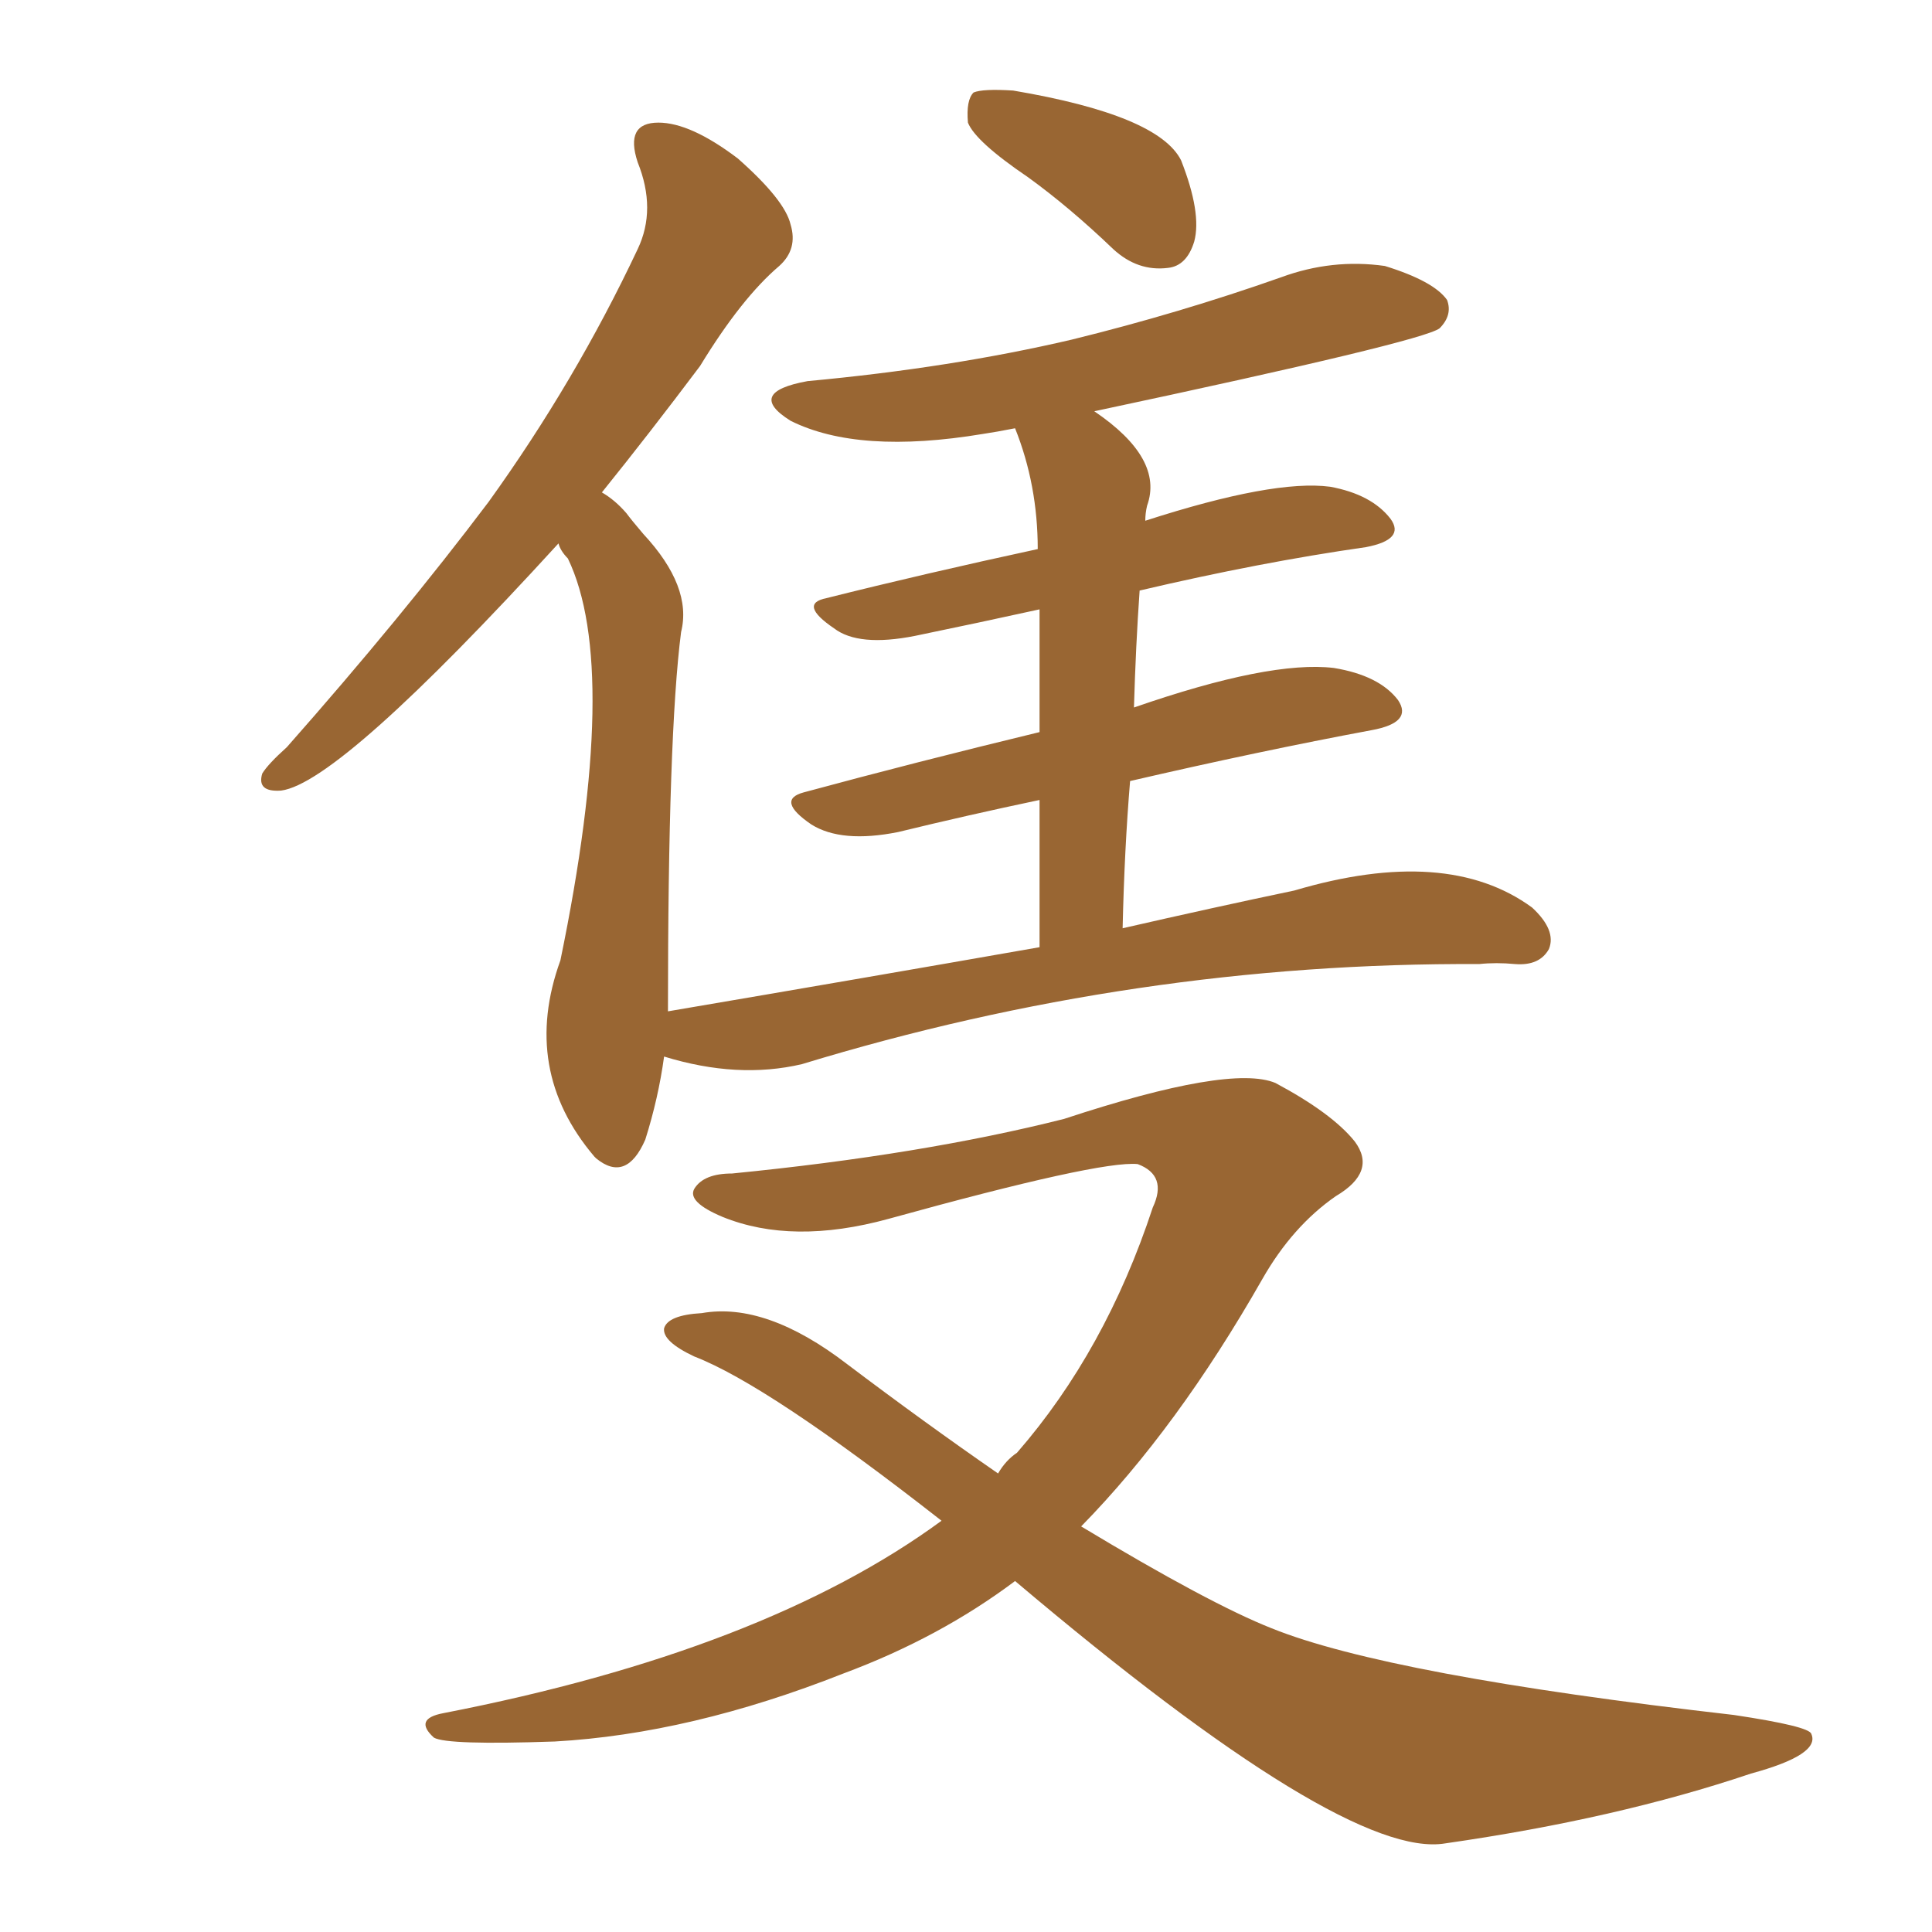 <svg xmlns="http://www.w3.org/2000/svg" xmlns:xlink="http://www.w3.org/1999/xlink" width="150" height="150"><path fill="#996633" padding="10" d="M79.83 13.77L79.83 13.77Q75.73 10.99 75.15 9.52L75.15 9.52Q75 7.76 75.59 7.18L75.59 7.18Q76.32 6.88 78.66 7.03L78.66 7.03Q89.94 8.94 91.70 12.45L91.70 12.45Q93.31 16.55 92.72 18.75L92.72 18.75Q92.14 20.65 90.67 20.80L90.67 20.80Q88.33 21.09 86.43 19.34L86.43 19.34Q83.06 16.11 79.83 13.77ZM80.71 73.54L80.71 73.54Q80.71 66.94 80.71 62.11L80.71 62.11Q75.15 63.28 69.73 64.60L69.73 64.60Q65.33 65.48 62.99 64.01L62.99 64.01Q60.21 62.11 62.40 61.52L62.40 61.52Q71.04 59.18 80.71 56.84L80.71 56.84Q80.71 50.98 80.71 47.31L80.71 47.31Q76.03 48.34 71.04 49.37L71.04 49.37Q66.65 50.24 64.75 48.78L64.75 48.78Q61.96 46.88 64.16 46.44L64.16 46.44Q71.78 44.53 80.57 42.63L80.57 42.63Q80.57 37.65 78.81 33.25L78.81 33.25Q77.34 33.54 76.32 33.69L76.32 33.69Q66.65 35.30 61.38 32.67L61.38 32.67Q57.86 30.47 62.70 29.59L62.70 29.59Q73.83 28.56 83.20 26.37L83.20 26.37Q91.55 24.32 99.46 21.53L99.46 21.53Q103.42 20.07 107.52 20.65L107.52 20.65Q111.33 21.83 112.35 23.29L112.35 23.29Q112.79 24.46 111.77 25.49L111.77 25.49Q110.45 26.51 84.96 31.93L84.96 31.93Q90.38 35.60 89.06 39.26L89.06 39.26Q88.92 39.84 88.92 40.43L88.92 40.43Q98.88 37.21 103.27 37.79L103.27 37.79Q106.49 38.38 107.96 40.28L107.96 40.28Q109.13 41.89 106.05 42.48L106.05 42.48Q97.85 43.65 88.48 45.85L88.48 45.85Q88.18 50.10 88.04 54.93L88.04 54.93Q98.58 51.27 103.56 51.86L103.56 51.86Q107.08 52.44 108.54 54.35L108.54 54.35Q109.72 56.10 106.49 56.69L106.49 56.69Q97.85 58.30 87.74 60.64L87.74 60.64Q87.30 65.92 87.16 72.07L87.16 72.07Q94.19 70.46 100.49 69.14L100.49 69.14Q112.35 65.63 118.95 70.46L118.95 70.46Q120.85 72.22 120.26 73.68L120.26 73.68Q119.53 75 117.63 74.85L117.63 74.85Q116.16 74.71 114.84 74.85L114.84 74.85Q88.18 74.71 62.26 82.62L62.26 82.62Q57.28 83.79 51.56 82.03L51.56 82.03Q51.12 85.25 50.10 88.48L50.10 88.48Q48.63 91.85 46.29 89.94L46.29 89.94Q46.14 89.79 46.14 89.79L46.14 89.79Q40.43 83.06 43.51 74.56L43.51 74.56Q48.19 51.86 44.09 43.36L44.09 43.36Q43.51 42.77 43.36 42.19L43.36 42.19Q26.37 60.79 21.83 61.38L21.83 61.38Q19.92 61.52 20.36 60.06L20.36 60.06Q20.80 59.33 22.27 58.01L22.27 58.01Q31.20 47.90 37.94 38.96L37.94 38.96Q44.68 29.59 49.51 19.34L49.51 19.34Q50.98 16.26 49.51 12.60L49.51 12.60Q48.49 9.52 51.12 9.52L51.12 9.52Q53.61 9.52 57.28 12.30L57.28 12.30Q60.94 15.53 61.38 17.43L61.38 17.43Q61.96 19.34 60.50 20.65L60.50 20.65Q57.57 23.14 54.35 28.42L54.35 28.42Q50.39 33.69 46.73 38.23L46.73 38.23Q47.75 38.82 48.63 39.84L48.63 39.84Q49.07 40.43 49.95 41.46L49.95 41.46Q53.76 45.56 52.88 49.07L52.88 49.07Q51.86 56.98 51.86 78.52L51.86 78.52Q67.38 75.88 80.71 73.54ZM73.10 118.07L73.10 118.07L73.10 118.07Q59.62 107.52 53.91 105.32L53.91 105.32Q51.42 104.15 51.56 103.13L51.56 103.13Q51.86 102.10 54.49 101.95L54.49 101.95Q59.47 101.07 65.77 105.91L65.77 105.91Q71.78 110.45 77.49 114.40L77.49 114.40Q78.08 113.38 78.96 112.79L78.96 112.79Q85.84 104.88 89.50 93.75L89.50 93.75Q90.67 91.26 88.33 90.38L88.33 90.38Q85.40 90.09 68.99 94.63L68.99 94.63Q61.52 96.68 56.10 94.48L56.10 94.48Q53.32 93.31 53.91 92.29L53.91 92.29Q54.64 91.11 56.84 91.11L56.84 91.11Q71.63 89.65 82.62 86.87L82.62 86.87Q95.51 82.62 99.02 84.08L99.02 84.08Q103.42 86.43 105.18 88.62L105.18 88.62Q106.93 90.97 103.71 92.87L103.71 92.87Q100.34 95.21 98.00 99.32L98.00 99.32Q91.41 110.89 83.94 118.51L83.94 118.51Q93.90 124.51 98.73 126.42L98.73 126.42Q107.81 130.08 134.62 133.15L134.62 133.15Q140.48 134.03 140.63 134.62L140.63 134.62Q141.36 136.23 135.94 137.70L135.94 137.70Q125.54 141.21 112.21 143.12L112.21 143.12Q104.44 144.43 78.81 122.75L78.81 122.75Q72.95 127.15 65.48 129.93L65.48 129.93Q53.61 134.62 43.07 135.21L43.07 135.21Q34.72 135.50 33.69 134.91L33.69 134.91Q32.08 133.45 34.42 133.01L34.42 133.01Q59.33 128.17 73.10 118.07Z"/></svg>